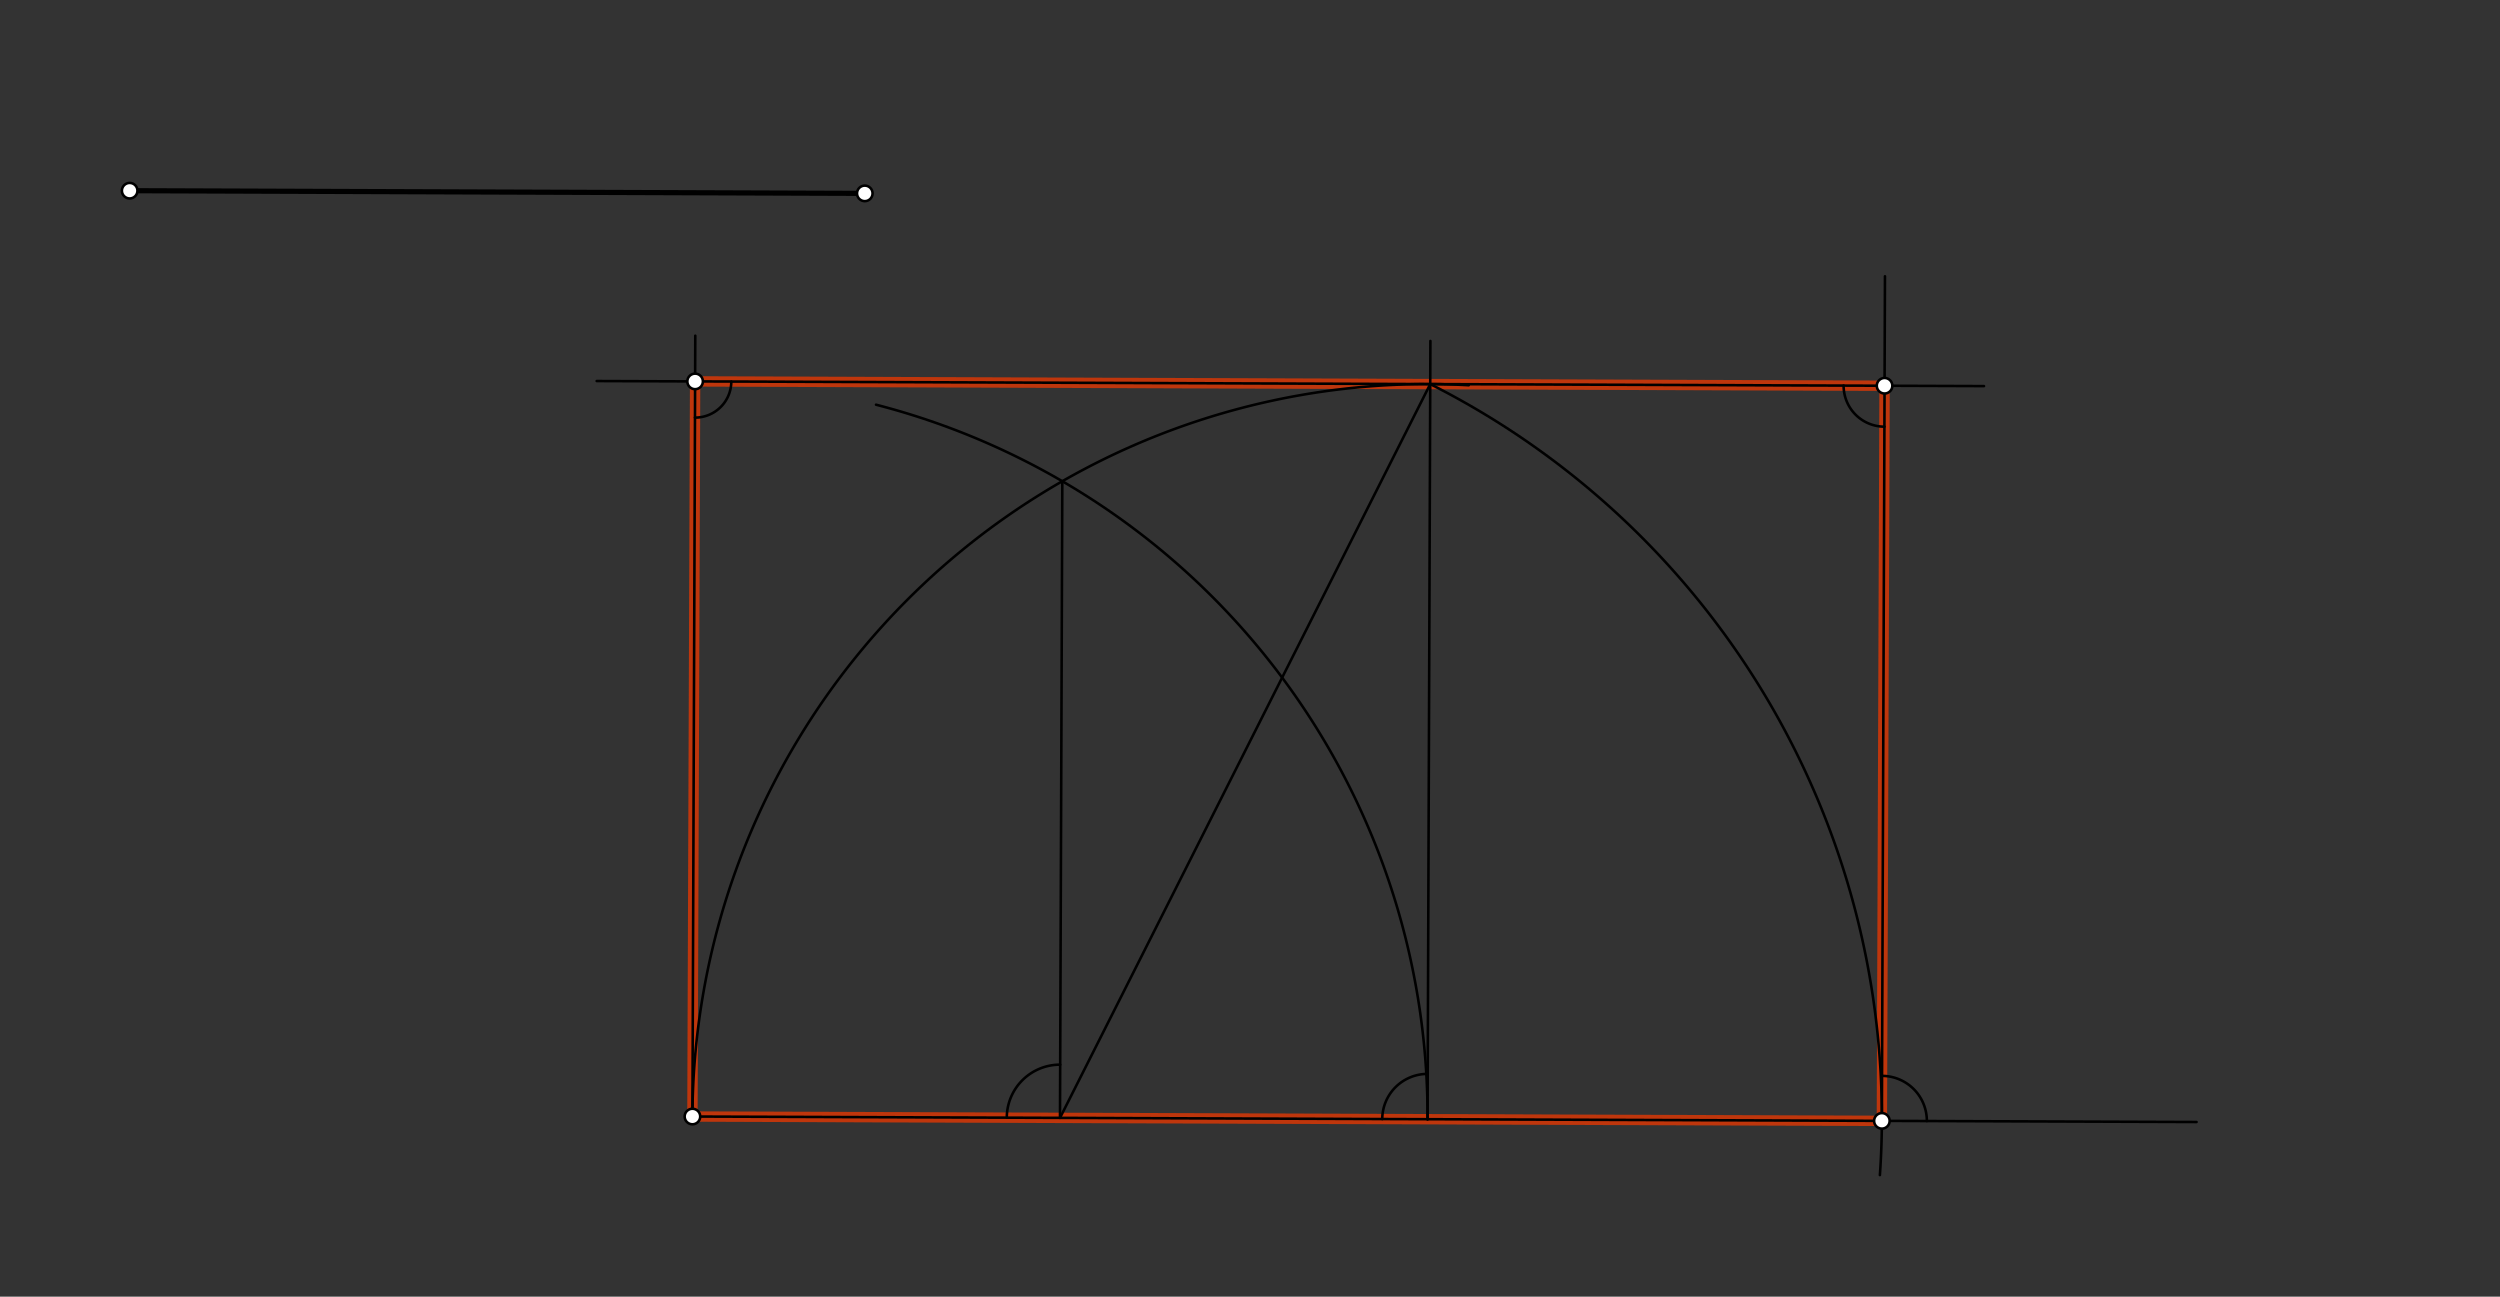 <svg xmlns="http://www.w3.org/2000/svg" class="svg--816" height="100%" preserveAspectRatio="xMidYMid meet" viewBox="0 0 964 500" width="100%"><rect x="0" y="0" width="964" height="500" fill="#333333" stroke="none"/><defs><marker id="marker-arrow" markerHeight="16" markerUnits="userSpaceOnUse" markerWidth="24" orient="auto-start-reverse" refX="24" refY="4" viewBox="0 0 24 8"><path d="M 0 0 L 24 4 L 0 8 z" stroke="inherit"></path></marker></defs><g class="aux-layer--949"><g class="element--733"><line stroke="#BF360C" stroke-dasharray="none" stroke-linecap="round" stroke-width="4" x1="267" x2="725.652" y1="430.531" y2="432.205"></line></g><g class="element--733"><line stroke="#BF360C" stroke-dasharray="none" stroke-linecap="round" stroke-width="4" x1="725.652" x2="726.687" y1="432.205" y2="148.742"></line></g><g class="element--733"><line stroke="#BF360C" stroke-dasharray="none" stroke-linecap="round" stroke-width="4" x1="726.687" x2="268.035" y1="148.742" y2="147.069"></line></g><g class="element--733"><line stroke="#BF360C" stroke-dasharray="none" stroke-linecap="round" stroke-width="4" x1="268.035" x2="267" y1="147.069" y2="430.531"></line></g></g><g class="main-layer--75a"><g class="element--733"><line stroke="#000000" stroke-dasharray="none" stroke-linecap="round" stroke-width="2" x1="50" x2="333.463" y1="73.531" y2="74.566"></line></g><g class="element--733"><line stroke="#000000" stroke-dasharray="none" stroke-linecap="round" stroke-width="1" x1="267" x2="550.463" y1="430.531" y2="431.566"></line></g><g class="element--733"><line stroke="#000000" stroke-dasharray="none" stroke-linecap="round" stroke-width="1" x1="550.463" x2="551.558" y1="431.566" y2="131.475"></line></g><g class="element--733"><path d="M 532.996 431.502 A 17.466 17.466 0 0 1 550.526 414.1" fill="none" stroke="#000000" stroke-dasharray="none" stroke-linecap="round" stroke-width="1"></path></g><g class="element--733"><path d="M 267 430.531 A 283.465 283.465 0 0 1 566.336 148.546" fill="none" stroke="#000000" stroke-dasharray="none" stroke-linecap="round" stroke-width="1"></path></g><g class="element--733"><path d="M 550.463 431.566 A 283.465 283.465 0 0 0 337.799 156.05" fill="none" stroke="#000000" stroke-dasharray="none" stroke-linecap="round" stroke-width="1"></path></g><g class="element--733"><line stroke="#000000" stroke-dasharray="none" stroke-linecap="round" stroke-width="1" x1="409.627" x2="408.731" y1="185.563" y2="431.049"></line></g><g class="element--733"><path d="M 408.806 410.534 A 20.514 20.514 0 0 0 388.217 430.974" fill="none" stroke="#000000" stroke-dasharray="none" stroke-linecap="round" stroke-width="1"></path></g><g class="element--733"><line stroke="#000000" stroke-dasharray="none" stroke-linecap="round" stroke-width="1" x1="550.463" x2="846.989" y1="431.566" y2="432.648"></line></g><g class="element--733"><line stroke="#000000" stroke-dasharray="none" stroke-linecap="round" stroke-width="1" x1="408.731" x2="551.497" y1="431.049" y2="148.103"></line></g><g class="element--733"><path d="M 551.497 148.103 A 316.923 316.923 0 0 1 724.886 453.105" fill="none" stroke="#000000" stroke-dasharray="none" stroke-linecap="round" stroke-width="1"></path></g><g class="element--733"><line stroke="#000000" stroke-dasharray="none" stroke-linecap="round" stroke-width="1" x1="725.652" x2="726.841" y1="432.205" y2="106.538"></line></g><g class="element--733"><path d="M 742.997 432.268 A 17.345 17.345 0 0 0 725.716 414.86" fill="none" stroke="#000000" stroke-dasharray="none" stroke-linecap="round" stroke-width="1"></path></g><g class="element--733"><line stroke="#000000" stroke-dasharray="none" stroke-linecap="round" stroke-width="1" x1="551.497" x2="765.028" y1="148.103" y2="148.882"></line></g><g class="element--733"><path d="M 726.629 164.53 A 15.788 15.788 0 0 1 710.899 148.685" fill="none" stroke="#000000" stroke-dasharray="none" stroke-linecap="round" stroke-width="1"></path></g><g class="element--733"><line stroke="#000000" stroke-dasharray="none" stroke-linecap="round" stroke-width="1" x1="551.497" x2="230.082" y1="148.103" y2="146.93"></line></g><g class="element--733"><line stroke="#000000" stroke-dasharray="none" stroke-linecap="round" stroke-width="1" x1="267" x2="268.099" y1="430.531" y2="129.448"></line></g><g class="element--733"><path d="M 281.994 147.12 A 13.96 13.96 0 0 1 267.984 161.028" fill="none" stroke="#000000" stroke-dasharray="none" stroke-linecap="round" stroke-width="1"></path></g><g class="element--733"><circle cx="50" cy="73.531" r="3" stroke="#000000" stroke-width="1" fill="#ffffff"></circle>}</g><g class="element--733"><circle cx="333.463" cy="74.566" r="3" stroke="#000000" stroke-width="1" fill="#ffffff"></circle>}</g><g class="element--733"><circle cx="725.652" cy="432.205" r="3" stroke="#000000" stroke-width="1" fill="#ffffff"></circle>}</g><g class="element--733"><circle cx="267" cy="430.531" r="3" stroke="#000000" stroke-width="1" fill="#ffffff"></circle>}</g><g class="element--733"><circle cx="726.687" cy="148.742" r="3" stroke="#000000" stroke-width="1" fill="#ffffff"></circle>}</g><g class="element--733"><circle cx="268.035" cy="147.069" r="3" stroke="#000000" stroke-width="1" fill="#ffffff"></circle>}</g></g><g class="snaps-layer--ac6"></g><g class="temp-layer--52d"></g></svg>